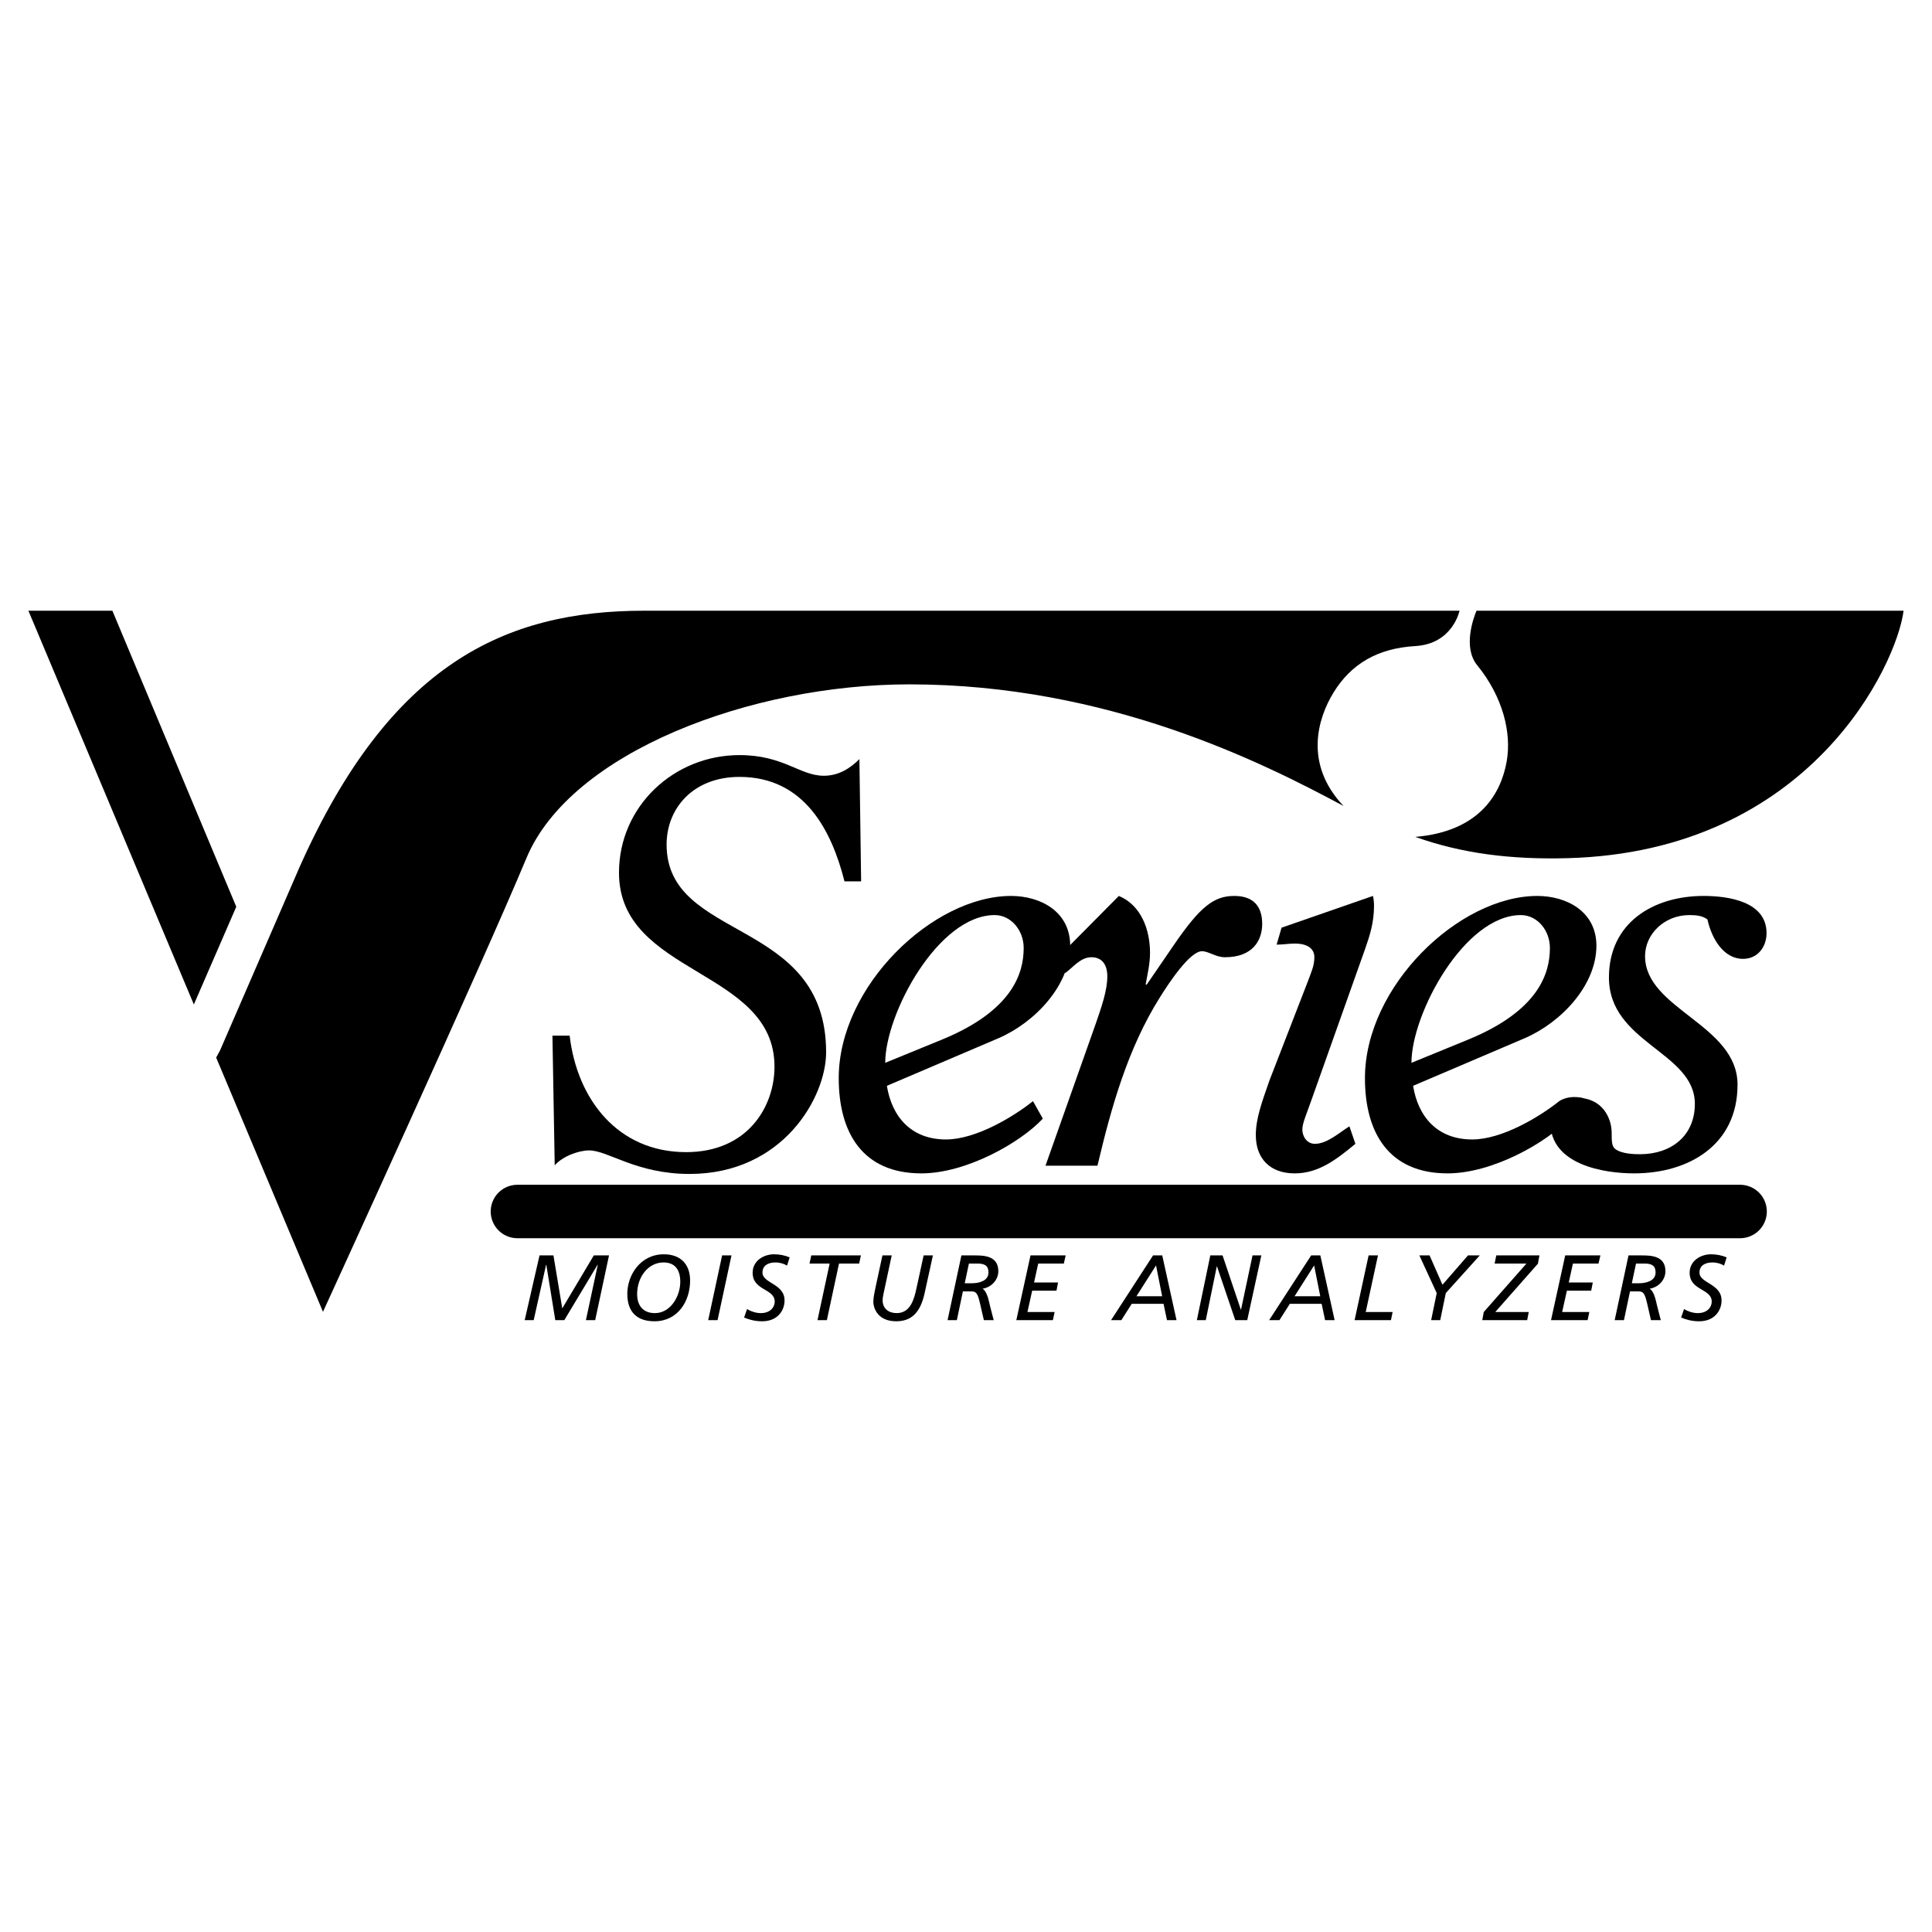 <?xml version="1.0" encoding="utf-8"?>
<!-- Generator: Adobe Illustrator 13.0.0, SVG Export Plug-In . SVG Version: 6.00 Build 14948)  -->
<!DOCTYPE svg PUBLIC "-//W3C//DTD SVG 1.0//EN" "http://www.w3.org/TR/2001/REC-SVG-20010904/DTD/svg10.dtd">
<svg version="1.0" id="Layer_1" xmlns="http://www.w3.org/2000/svg" xmlns:xlink="http://www.w3.org/1999/xlink" x="0px" y="0px"
	 width="192.756px" height="192.756px" viewBox="0 0 192.756 192.756" enable-background="new 0 0 192.756 192.756"
	 xml:space="preserve">
<g>
	<polygon fill-rule="evenodd" clip-rule="evenodd" fill="#FFFFFF" points="0,0 192.756,0 192.756,192.756 0,192.756 0,0 	"/>
	<path fill-rule="evenodd" clip-rule="evenodd" d="M55.117,103.328h1.717c0.744,6.355,4.809,11.621,11.621,11.621
		c6.125,0,8.816-4.521,8.816-8.529c0-9.789-15.514-9.102-15.514-19.349c0-6.641,5.496-11.735,12.022-11.735
		c4.408,0,6.011,2.061,8.415,2.061c1.488,0,2.633-0.745,3.549-1.66l0.172,12.193h-1.661c-1.259-4.98-3.95-10.419-10.476-10.419
		c-4.58,0-7.271,3.091-7.271,6.755c0,9.731,15.915,7.213,15.915,20.722c0,4.465-4.293,12.137-13.625,12.137
		c-5.324,0-8.129-2.348-10.018-2.348c-1.03,0-2.633,0.572-3.435,1.488L55.117,103.328L55.117,103.328z"/>
	<path fill-rule="evenodd" clip-rule="evenodd" d="M104.043,111.607c-2.238,2.402-7.643,5.461-12.119,5.461
		c-5.896,0-8.244-4.096-8.244-9.5c0-9.172,9.39-18.18,17.197-18.18c2.894,0,5.896,1.529,5.896,4.968
		c0,3.931-3.494,7.644-7.152,9.226l-11.137,4.75c0.491,3.059,2.402,5.352,5.896,5.352c3.002,0,6.769-2.293,8.68-3.822
		L104.043,111.607L104.043,111.607z M94.053,103.691c6.988-2.893,8.08-6.605,8.08-9.117c0-1.747-1.256-3.276-2.894-3.276
		c-5.624,0-10.919,9.826-10.919,14.74L94.053,103.691L94.053,103.691z"/>
	<path fill-rule="evenodd" clip-rule="evenodd" d="M111.627,89.388c2.238,0.928,3.111,3.385,3.111,5.678
		c0,1.146-0.272,2.184-0.437,3.167h0.109l2.729-3.985c2.621-3.822,3.985-4.859,6.006-4.859c1.855,0,2.784,0.983,2.784,2.785
		c0,1.692-0.982,3.33-3.713,3.33c-0.928,0-1.638-0.601-2.293-0.601c-1.201,0-3.275,3.111-4.258,4.695
		c-3.167,5.076-4.805,10.918-6.17,16.705h-5.187l5.023-14.193c0.546-1.584,1.146-3.277,1.146-4.695c0-1.256-0.601-1.911-1.584-1.911
		c-1.092,0-1.801,0.982-2.62,1.583l-0.873-1.419L111.627,89.388L111.627,89.388z"/>
	<path fill-rule="evenodd" clip-rule="evenodd" d="M127.861,92.555l9.117-3.167c0.055,0.164,0.108,0.601,0.108,0.983
		c0,1.692-0.437,3.002-0.873,4.258l-5.351,15.068c-0.491,1.42-0.928,2.348-0.928,3.002c0,0.656,0.437,1.42,1.256,1.42
		c1.201,0,2.401-1.092,3.439-1.746l0.601,1.746c-1.802,1.475-3.604,2.949-6.061,2.949c-2.456,0-3.876-1.475-3.876-3.822
		c0-1.639,0.601-3.275,1.365-5.459l3.767-9.719c0.382-1.037,0.71-1.692,0.71-2.565c0-1.037-0.982-1.365-1.911-1.365
		c-0.601,0-1.256,0.109-1.856,0.109L127.861,92.555L127.861,92.555z"/>
	<path fill-rule="evenodd" clip-rule="evenodd" d="M156.545,111.607c-2.239,2.402-7.644,5.461-12.12,5.461
		c-5.896,0-8.244-4.096-8.244-9.5c0-9.172,9.391-18.18,17.197-18.18c2.894,0,5.896,1.529,5.896,4.968
		c0,3.931-3.494,7.644-7.152,9.226l-11.137,4.75c0.491,3.059,2.402,5.352,5.896,5.352c3.003,0,6.771-2.293,8.681-3.822
		L156.545,111.607L156.545,111.607z M146.554,103.691c6.988-2.893,8.08-6.605,8.08-9.117c0-1.747-1.256-3.276-2.894-3.276
		c-5.623,0-10.919,9.826-10.919,14.74L146.554,103.691L146.554,103.691z"/>
	<path fill-rule="evenodd" clip-rule="evenodd" d="M169.97,89.388c2.456,0,6.278,0.546,6.278,3.712c0,1.365-0.874,2.566-2.348,2.566
		c-1.911,0-3.112-1.965-3.549-3.931c-0.491-0.382-1.146-0.437-1.802-0.437c-2.511,0-4.422,1.911-4.422,4.095
		c0,5.296,9.227,6.825,9.227,12.829c0,6.006-4.859,8.846-10.318,8.846c-3.058,0-8.354-0.875-8.354-5.078
		c0-1.42,1.42-2.457,2.676-2.457c2.511,0,3.438,2.02,3.438,3.494c0,0.764,0,1.311,0.328,1.584c0.655,0.545,2.074,0.545,2.511,0.545
		c3.058,0,5.46-1.801,5.46-5.021c0-5.188-8.571-6.061-8.571-12.611C160.524,92.063,164.946,89.388,169.97,89.388L169.97,89.388z"/>
	<polygon fill-rule="evenodd" clip-rule="evenodd" points="2.834,60.932 19.341,100.217 23.573,90.468 11.212,60.932 2.834,60.932 	
		"/>
	<path fill-rule="evenodd" clip-rule="evenodd" d="M147.31,60.932c-0.299,0.717-1.382,3.654,0.069,5.437
		c2.572,3.16,3.453,6.76,2.939,9.625c-0.556,3.095-2.608,6.952-9.111,7.503c4.629,1.653,9.527,2.277,15.21,2.122
		c24.246-0.661,32.843-19.397,33.504-24.688C189.921,60.932,170.414,60.932,147.31,60.932L147.31,60.932z"/>
	<path fill-rule="evenodd" clip-rule="evenodd" d="M133.051,69.087c1.764-2.866,4.409-4.409,8.156-4.629
		c3.747-0.221,4.409-3.527,4.409-3.527c-29.331,0-73.677,0-81.338,0c-13.887,0-25.349,5.29-34.386,25.569l-7.936,18.296l-0.39,0.717
		l10.658,25.367c0,0,15.889-34.681,20.297-45.262s22.408-17.34,38.207-17.34c19.839,0,35.258,7.819,43.313,12.132
		C130.076,76.224,131.466,71.663,133.051,69.087L133.051,69.087z"/>
	
		<line fill="none" stroke="#000000" stroke-width="5.332" stroke-linecap="round" stroke-linejoin="round" stroke-miterlimit="2.613" x1="51.623" y1="120.871" x2="173.61" y2="120.871"/>
	<polygon fill-rule="evenodd" clip-rule="evenodd" points="53.829,125.252 55.217,125.252 56.097,130.537 59.244,125.252 
		60.762,125.252 59.382,131.713 58.457,131.713 59.642,126.178 59.623,126.178 56.3,131.713 55.402,131.713 54.504,126.178 
		54.486,126.178 53.246,131.713 52.348,131.713 53.829,125.252 	"/>
	<path fill-rule="evenodd" clip-rule="evenodd" d="M66.233,125.141c1.647,0,2.619,0.973,2.619,2.619
		c0,2.047-1.212,4.064-3.554,4.064c-1.777,0-2.712-0.953-2.712-2.74C62.585,127.252,63.863,125.141,66.233,125.141L66.233,125.141z
		 M65.334,131.01c1.592,0,2.537-1.713,2.537-3.119c0-1.24-0.556-1.936-1.666-1.936c-1.583,0-2.638,1.51-2.638,3.156
		C63.567,130.26,64.168,131.01,65.334,131.01L65.334,131.01z"/>
	<polygon fill-rule="evenodd" clip-rule="evenodd" points="72.045,125.252 72.98,125.252 71.592,131.713 70.657,131.713 
		72.045,125.252 	"/>
	<path fill-rule="evenodd" clip-rule="evenodd" d="M78.524,126.27c-0.306-0.184-0.685-0.314-1.175-0.314
		c-0.611,0-1.277,0.24-1.277,1.01c0,1.082,2.203,1.092,2.203,2.785c0,0.973-0.676,2.074-2.231,2.074
		c-0.75,0-1.287-0.166-1.805-0.371l0.296-0.852c0.379,0.242,0.907,0.408,1.36,0.408c0.981,0,1.398-0.611,1.398-1.148
		c0-1.314-2.203-1.082-2.203-2.879c0-1.176,1.074-1.842,2.139-1.842c0.536,0,1.064,0.102,1.555,0.307L78.524,126.27L78.524,126.27z"
		/>
	<polygon fill-rule="evenodd" clip-rule="evenodd" points="85.717,126.066 83.708,126.066 82.496,131.713 81.561,131.713 
		82.774,126.066 80.765,126.066 80.941,125.252 85.893,125.252 85.717,126.066 	"/>
	<path fill-rule="evenodd" clip-rule="evenodd" d="M92.243,129.047c-0.435,1.963-1.352,2.777-2.833,2.777
		c-1.795,0-2.277-1.26-2.277-1.953c0-0.445,0.139-1.037,0.222-1.443l0.685-3.176h0.926l-0.833,3.896
		c-0.046,0.232-0.074,0.436-0.074,0.574c0,0.842,0.602,1.287,1.407,1.287c1.37,0,1.74-1.398,1.972-2.48l0.713-3.277h0.925
		L92.243,129.047L92.243,129.047z"/>
	<path fill-rule="evenodd" clip-rule="evenodd" d="M95.919,125.252h1.268c0.907,0,2.416,0,2.416,1.574
		c0,0.889-0.713,1.619-1.573,1.748c0.49,0.307,0.629,1.277,0.759,1.777l0.352,1.361h-0.981l-0.389-1.693
		c-0.24-1.037-0.397-1.176-0.879-1.176h-0.824l-0.602,2.869H94.54L95.919,125.252L95.919,125.252z M96.252,128.029h0.731
		c0.657,0,1.638-0.213,1.638-1.074c0-0.676-0.379-0.889-1.092-0.889h-0.861L96.252,128.029L96.252,128.029z"/>
	<polygon fill-rule="evenodd" clip-rule="evenodd" points="102.814,125.252 106.322,125.252 106.138,126.066 103.583,126.066 
		103.166,127.955 105.563,127.955 105.406,128.77 102.981,128.77 102.509,130.898 105.221,130.898 105.045,131.713 101.398,131.713 
		102.814,125.252 	"/>
	<path fill-rule="evenodd" clip-rule="evenodd" d="M115.041,125.252h0.916l1.426,6.461h-0.953l-0.343-1.629h-3.175l-1.036,1.629
		h-1.027L115.041,125.252L115.041,125.252z M115.338,126.252l-1.953,3.072h2.563L115.338,126.252L115.338,126.252z"/>
	<polygon fill-rule="evenodd" clip-rule="evenodd" points="120.753,125.252 121.975,125.252 123.799,130.666 123.817,130.666 
		124.965,125.252 125.844,125.252 124.438,131.713 123.243,131.713 121.42,126.344 121.401,126.344 120.3,131.713 119.411,131.713 
		120.753,125.252 	"/>
	<path fill-rule="evenodd" clip-rule="evenodd" d="M130.815,125.252h0.916l1.426,6.461h-0.953l-0.343-1.629h-3.175l-1.037,1.629
		h-1.027L130.815,125.252L130.815,125.252z M131.111,126.252l-1.952,3.072h2.563L131.111,126.252L131.111,126.252z"/>
	<polygon fill-rule="evenodd" clip-rule="evenodd" points="136.546,125.252 137.48,125.252 136.259,130.898 138.943,130.898 
		138.776,131.713 135.148,131.713 136.546,125.252 	"/>
	<polygon fill-rule="evenodd" clip-rule="evenodd" points="143.341,129.01 141.61,125.252 142.628,125.252 143.915,128.178 
		146.46,125.252 147.636,125.252 144.248,129.01 143.692,131.713 142.786,131.713 143.341,129.01 	"/>
	<polygon fill-rule="evenodd" clip-rule="evenodd" points="148.035,130.898 152.293,126.066 149.118,126.066 149.285,125.252 
		153.589,125.252 153.44,126.076 149.183,130.898 152.524,130.898 152.367,131.713 147.887,131.713 148.035,130.898 	"/>
	<polygon fill-rule="evenodd" clip-rule="evenodd" points="156.162,125.252 159.671,125.252 159.485,126.066 156.931,126.066 
		156.514,127.955 158.912,127.955 158.754,128.77 156.329,128.77 155.857,130.898 158.569,130.898 158.394,131.713 154.746,131.713 
		156.162,125.252 	"/>
	<path fill-rule="evenodd" clip-rule="evenodd" d="M162.476,125.252h1.269c0.906,0,2.415,0,2.415,1.574
		c0,0.889-0.713,1.619-1.573,1.748c0.49,0.307,0.63,1.277,0.759,1.777l0.352,1.361h-0.98l-0.389-1.693
		c-0.241-1.037-0.398-1.176-0.88-1.176h-0.823l-0.603,2.869h-0.925L162.476,125.252L162.476,125.252z M162.809,128.029h0.731
		c0.657,0,1.639-0.213,1.639-1.074c0-0.676-0.38-0.889-1.093-0.889h-0.86L162.809,128.029L162.809,128.029z"/>
	<path fill-rule="evenodd" clip-rule="evenodd" d="M172.009,126.27c-0.305-0.184-0.685-0.314-1.175-0.314
		c-0.611,0-1.277,0.24-1.277,1.01c0,1.082,2.203,1.092,2.203,2.785c0,0.973-0.676,2.074-2.231,2.074
		c-0.749,0-1.286-0.166-1.805-0.371l0.296-0.852c0.38,0.242,0.907,0.408,1.361,0.408c0.98,0,1.397-0.611,1.397-1.148
		c0-1.314-2.203-1.082-2.203-2.879c0-1.176,1.074-1.842,2.139-1.842c0.536,0,1.064,0.102,1.555,0.307L172.009,126.27L172.009,126.27
		z"/>
	<path fill-rule="evenodd" clip-rule="evenodd" d="M155.562,109.861c0.47-0.299,1.186-0.52,2.178-0.354s0.221,1.156,0.221,1.156
		l-2.591-0.219L155.562,109.861L155.562,109.861z"/>
</g>
</svg>
